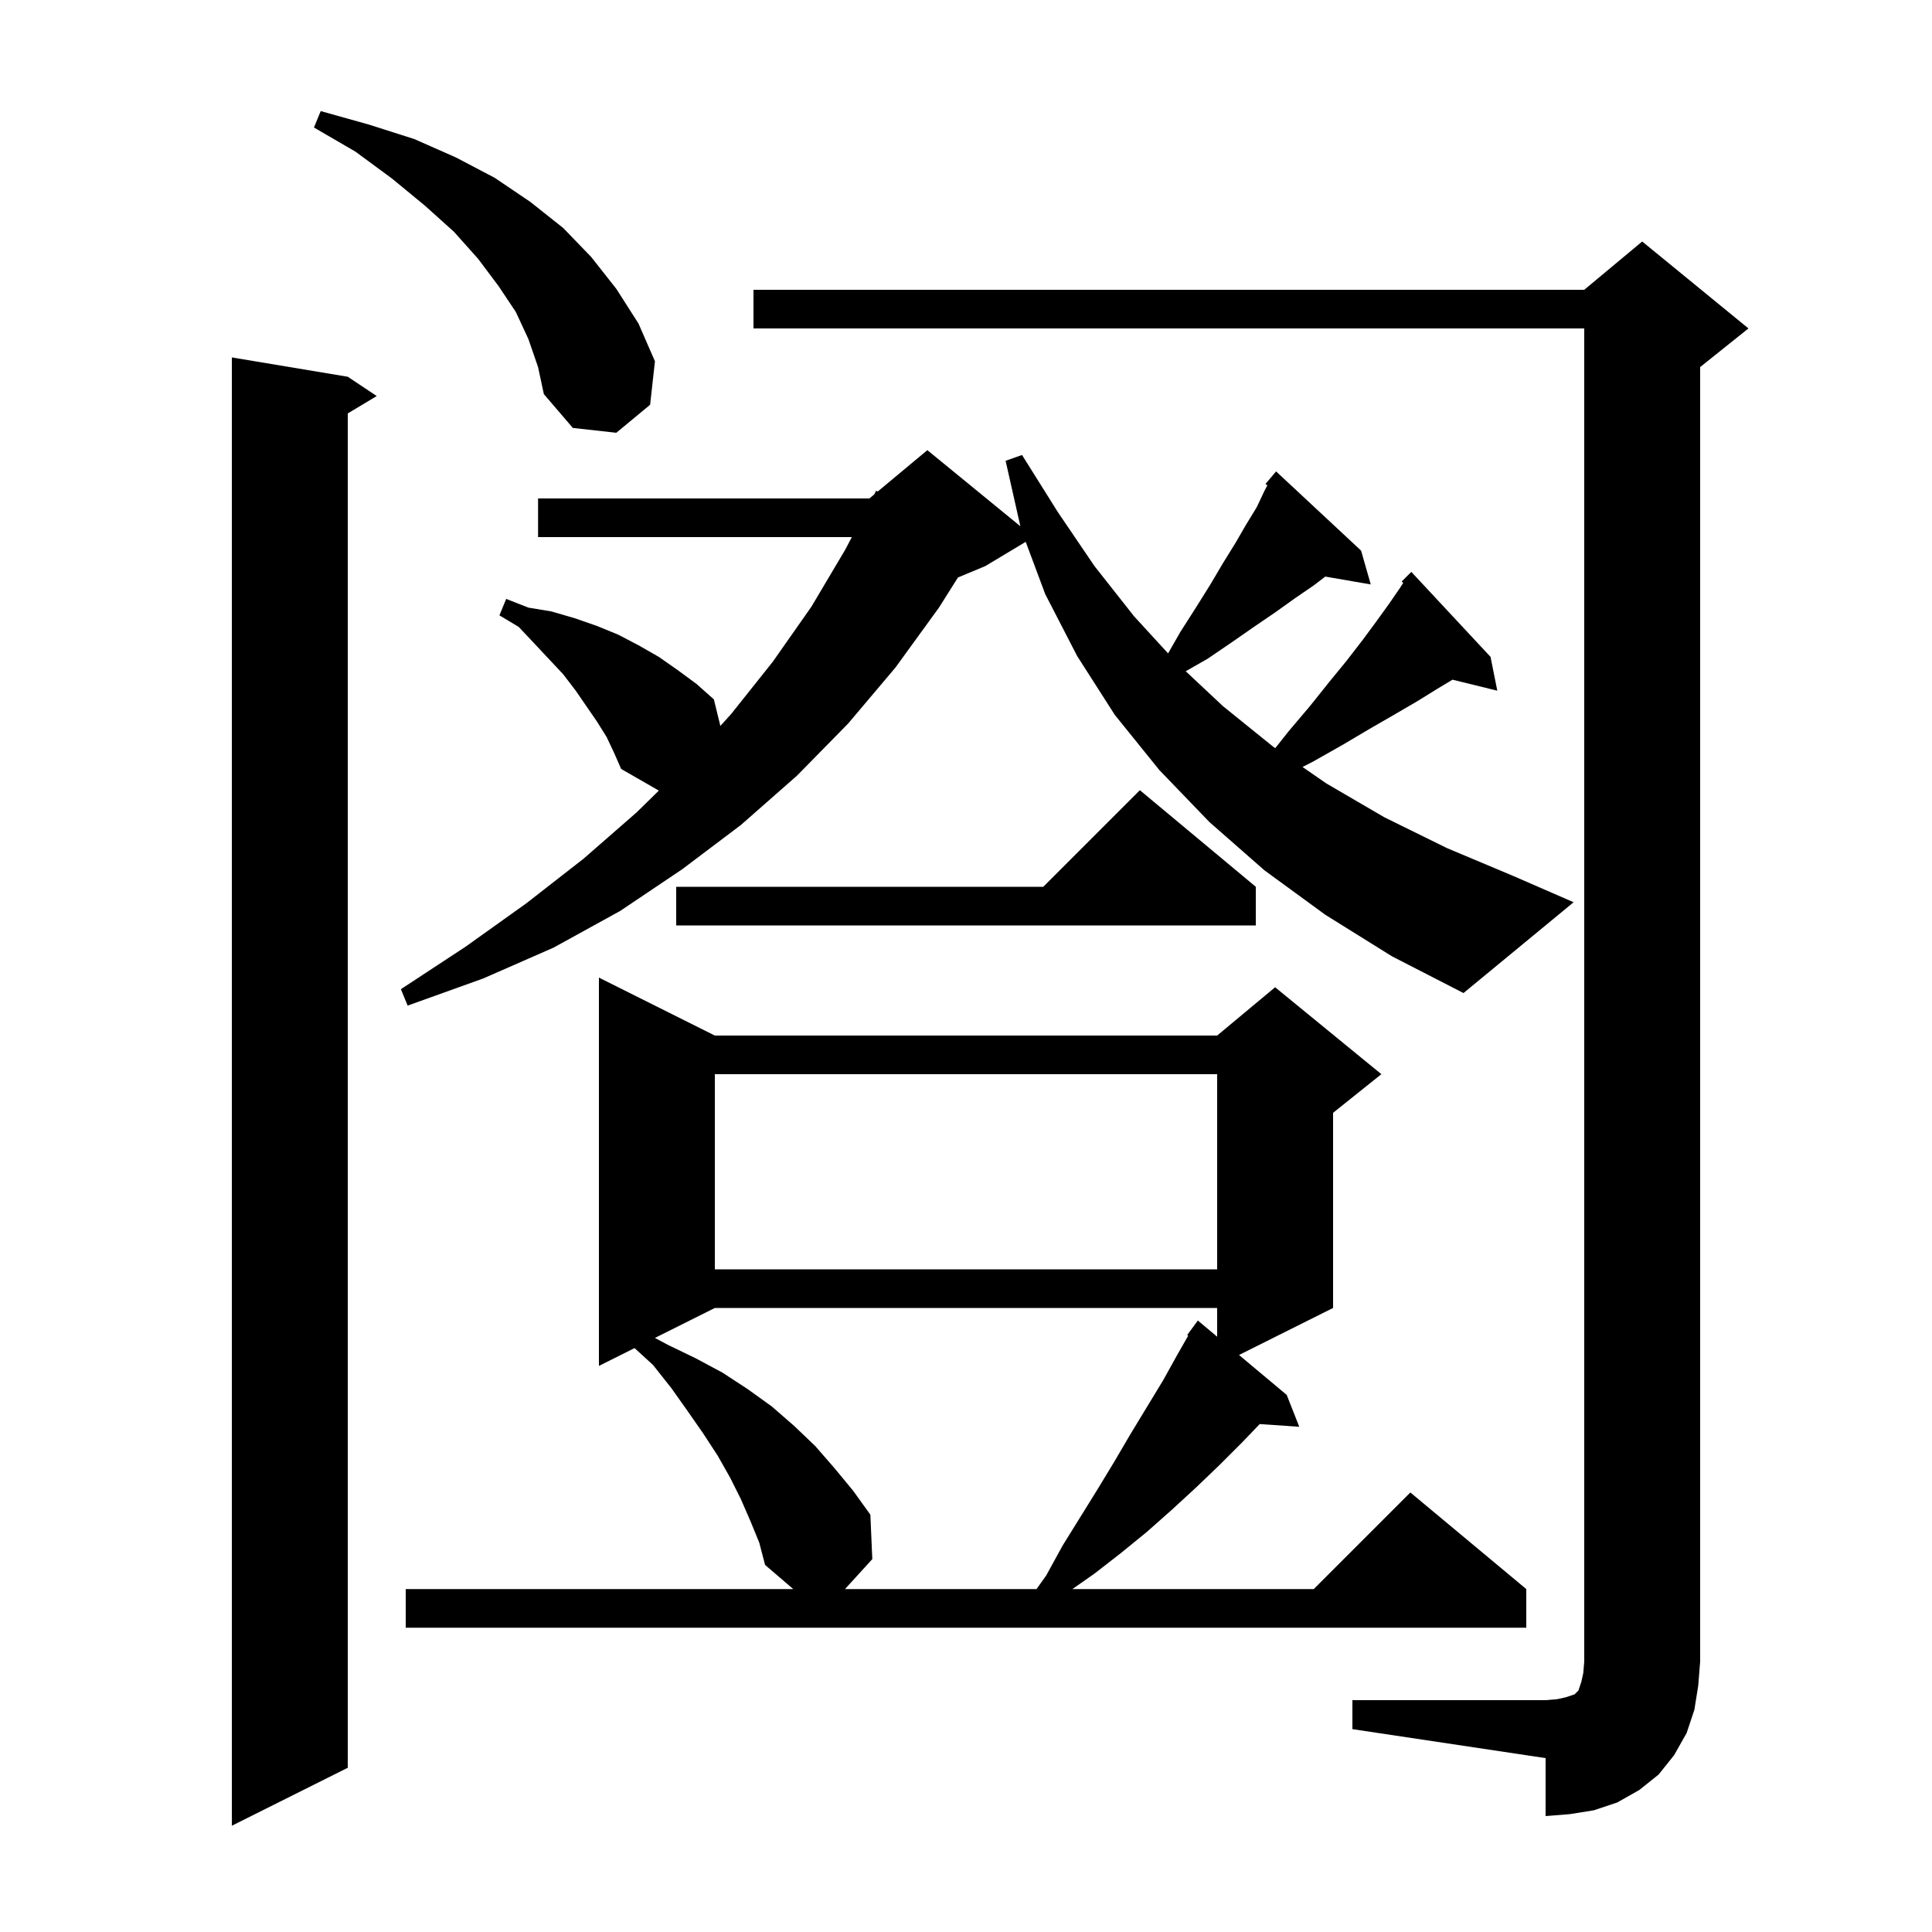 <svg xmlns="http://www.w3.org/2000/svg" xmlns:xlink="http://www.w3.org/1999/xlink" version="1.1" baseProfile="full" viewBox="0 0 200 200" width="200" height="200"><g fill="currentColor"><path d="M 36.0 39.0 L 39.0 41.0 L 36.0 42.8 L 36.0 183.0 L 24.0 189.0 L 24.0 37.0 Z M 140.0 176.0 L 160.0 176.0 L 161.2 175.9 L 162.1 175.7 L 163.0 175.4 L 163.4 175.0 L 163.7 174.1 L 163.9 173.2 L 164.0 172.0 L 164.0 34.0 L 78.0 34.0 L 78.0 30.0 L 164.0 30.0 L 170.0 25.0 L 181.0 34.0 L 176.0 38.0 L 176.0 172.0 L 175.8 174.5 L 175.4 177.0 L 174.6 179.4 L 173.3 181.7 L 171.7 183.7 L 169.7 185.3 L 167.4 186.6 L 165.0 187.4 L 162.5 187.8 L 160.0 188.0 L 160.0 182.0 L 140.0 179.0 Z M 77.7 157.5 L 76.7 155.2 L 75.6 153.0 L 74.3 150.7 L 72.8 148.4 L 71.2 146.1 L 69.5 143.7 L 67.6 141.3 L 65.689 139.555 L 62.0 141.4 L 62.0 101.2 L 74.0 107.2 L 126.0 107.2 L 132.0 102.2 L 143.0 111.2 L 138.0 115.2 L 138.0 135.4 L 128.263 140.268 L 133.2 144.4 L 134.5 147.7 L 130.407 147.418 L 128.6 149.3 L 126.2 151.7 L 123.8 154.0 L 121.3 156.3 L 118.7 158.6 L 116.0 160.8 L 113.3 162.9 L 111.014 164.5 L 136.0 164.5 L 146.0 154.5 L 158.0 164.5 L 158.0 168.5 L 42.0 168.5 L 42.0 164.5 L 82.117 164.5 L 79.2 162.0 L 78.6 159.7 Z M 74.0 135.4 L 67.797 138.502 L 69.1 139.2 L 72.0 140.6 L 74.8 142.1 L 77.4 143.8 L 79.9 145.6 L 82.2 147.6 L 84.4 149.7 L 86.4 152.0 L 88.3 154.3 L 90.1 156.8 L 90.3 161.4 L 87.474 164.5 L 107.3 164.5 L 108.3 163.1 L 110.0 160.0 L 113.6 154.2 L 115.3 151.4 L 117.0 148.5 L 120.4 142.9 L 121.9 140.2 L 123.006 138.264 L 122.9 138.2 L 124.0 136.7 L 126.0 138.374 L 126.0 135.4 Z M 74.0 111.2 L 74.0 131.4 L 126.0 131.4 L 126.0 111.2 Z M 137.2 94.7 L 130.9 90.1 L 125.2 85.1 L 120.0 79.7 L 115.4 74.0 L 111.5 67.9 L 108.2 61.5 L 106.182 56.091 L 102.0 58.6 L 99.168 59.78 L 97.2 62.9 L 92.7 69.1 L 87.8 74.9 L 82.5 80.3 L 76.7 85.4 L 70.6 90.0 L 64.2 94.3 L 57.3 98.1 L 50.0 101.3 L 42.2 104.1 L 41.5 102.4 L 48.2 98.0 L 54.5 93.5 L 60.4 88.9 L 65.9 84.1 L 68.202 81.843 L 64.3 79.6 L 63.6 78.0 L 62.8 76.3 L 61.8 74.7 L 59.6 71.5 L 58.3 69.8 L 55.3 66.6 L 53.7 64.9 L 51.7 63.7 L 52.4 62.0 L 54.7 62.9 L 57.1 63.3 L 59.5 64.0 L 61.8 64.8 L 64.0 65.7 L 66.1 66.8 L 68.2 68.0 L 70.2 69.4 L 72.1 70.8 L 73.9 72.4 L 74.572 75.148 L 75.7 73.9 L 80.0 68.5 L 84.0 62.8 L 87.5 56.9 L 88.182 55.6 L 55.7 55.6 L 55.7 51.6 L 90.0 51.6 L 90.498 51.185 L 90.7 50.8 L 90.859 50.884 L 96.0 46.6 L 105.627 54.477 L 104.1 47.7 L 105.8 47.1 L 109.5 53.0 L 113.3 58.6 L 117.4 63.8 L 120.92 67.64 L 122.2 65.4 L 123.8 62.9 L 125.3 60.5 L 126.6 58.3 L 127.9 56.2 L 129.0 54.3 L 130.1 52.5 L 130.9 50.8 L 131.199 50.239 L 131.0 50.1 L 132.1 48.8 L 140.9 57.0 L 141.9 60.5 L 137.192 59.688 L 136.0 60.6 L 134.1 61.9 L 132.0 63.4 L 129.8 64.9 L 127.5 66.5 L 125.0 68.2 L 122.747 69.488 L 126.6 73.1 L 131.8 77.3 L 132.014 77.448 L 133.4 75.7 L 135.6 73.1 L 137.6 70.6 L 139.4 68.4 L 141.1 66.2 L 142.5 64.3 L 143.8 62.5 L 144.9 60.9 L 145.262 60.337 L 145.1 60.2 L 146.1 59.2 L 154.3 68.0 L 155.0 71.5 L 150.364 70.361 L 148.8 71.3 L 146.7 72.6 L 144.3 74.0 L 141.7 75.5 L 139.0 77.1 L 136.0 78.8 L 134.838 79.399 L 137.3 81.1 L 143.3 84.6 L 149.8 87.8 L 156.7 90.7 L 162.9 93.4 L 151.5 102.8 L 144.1 99.0 Z M 130.0 91.8 L 130.0 95.8 L 70.0 95.8 L 70.0 91.8 L 108.0 91.8 L 118.0 81.8 Z M 54.7 35.1 L 53.4 32.3 L 51.6 29.6 L 49.5 26.8 L 47.0 24.0 L 44.0 21.3 L 40.6 18.5 L 36.8 15.7 L 32.5 13.2 L 33.2 11.5 L 38.2 12.9 L 42.9 14.4 L 47.2 16.3 L 51.2 18.4 L 54.9 20.9 L 58.3 23.6 L 61.2 26.6 L 63.8 29.9 L 66.1 33.5 L 67.8 37.4 L 67.3 41.9 L 63.8 44.8 L 59.3 44.3 L 56.3 40.8 L 55.7 38.0 Z "/></g></svg>